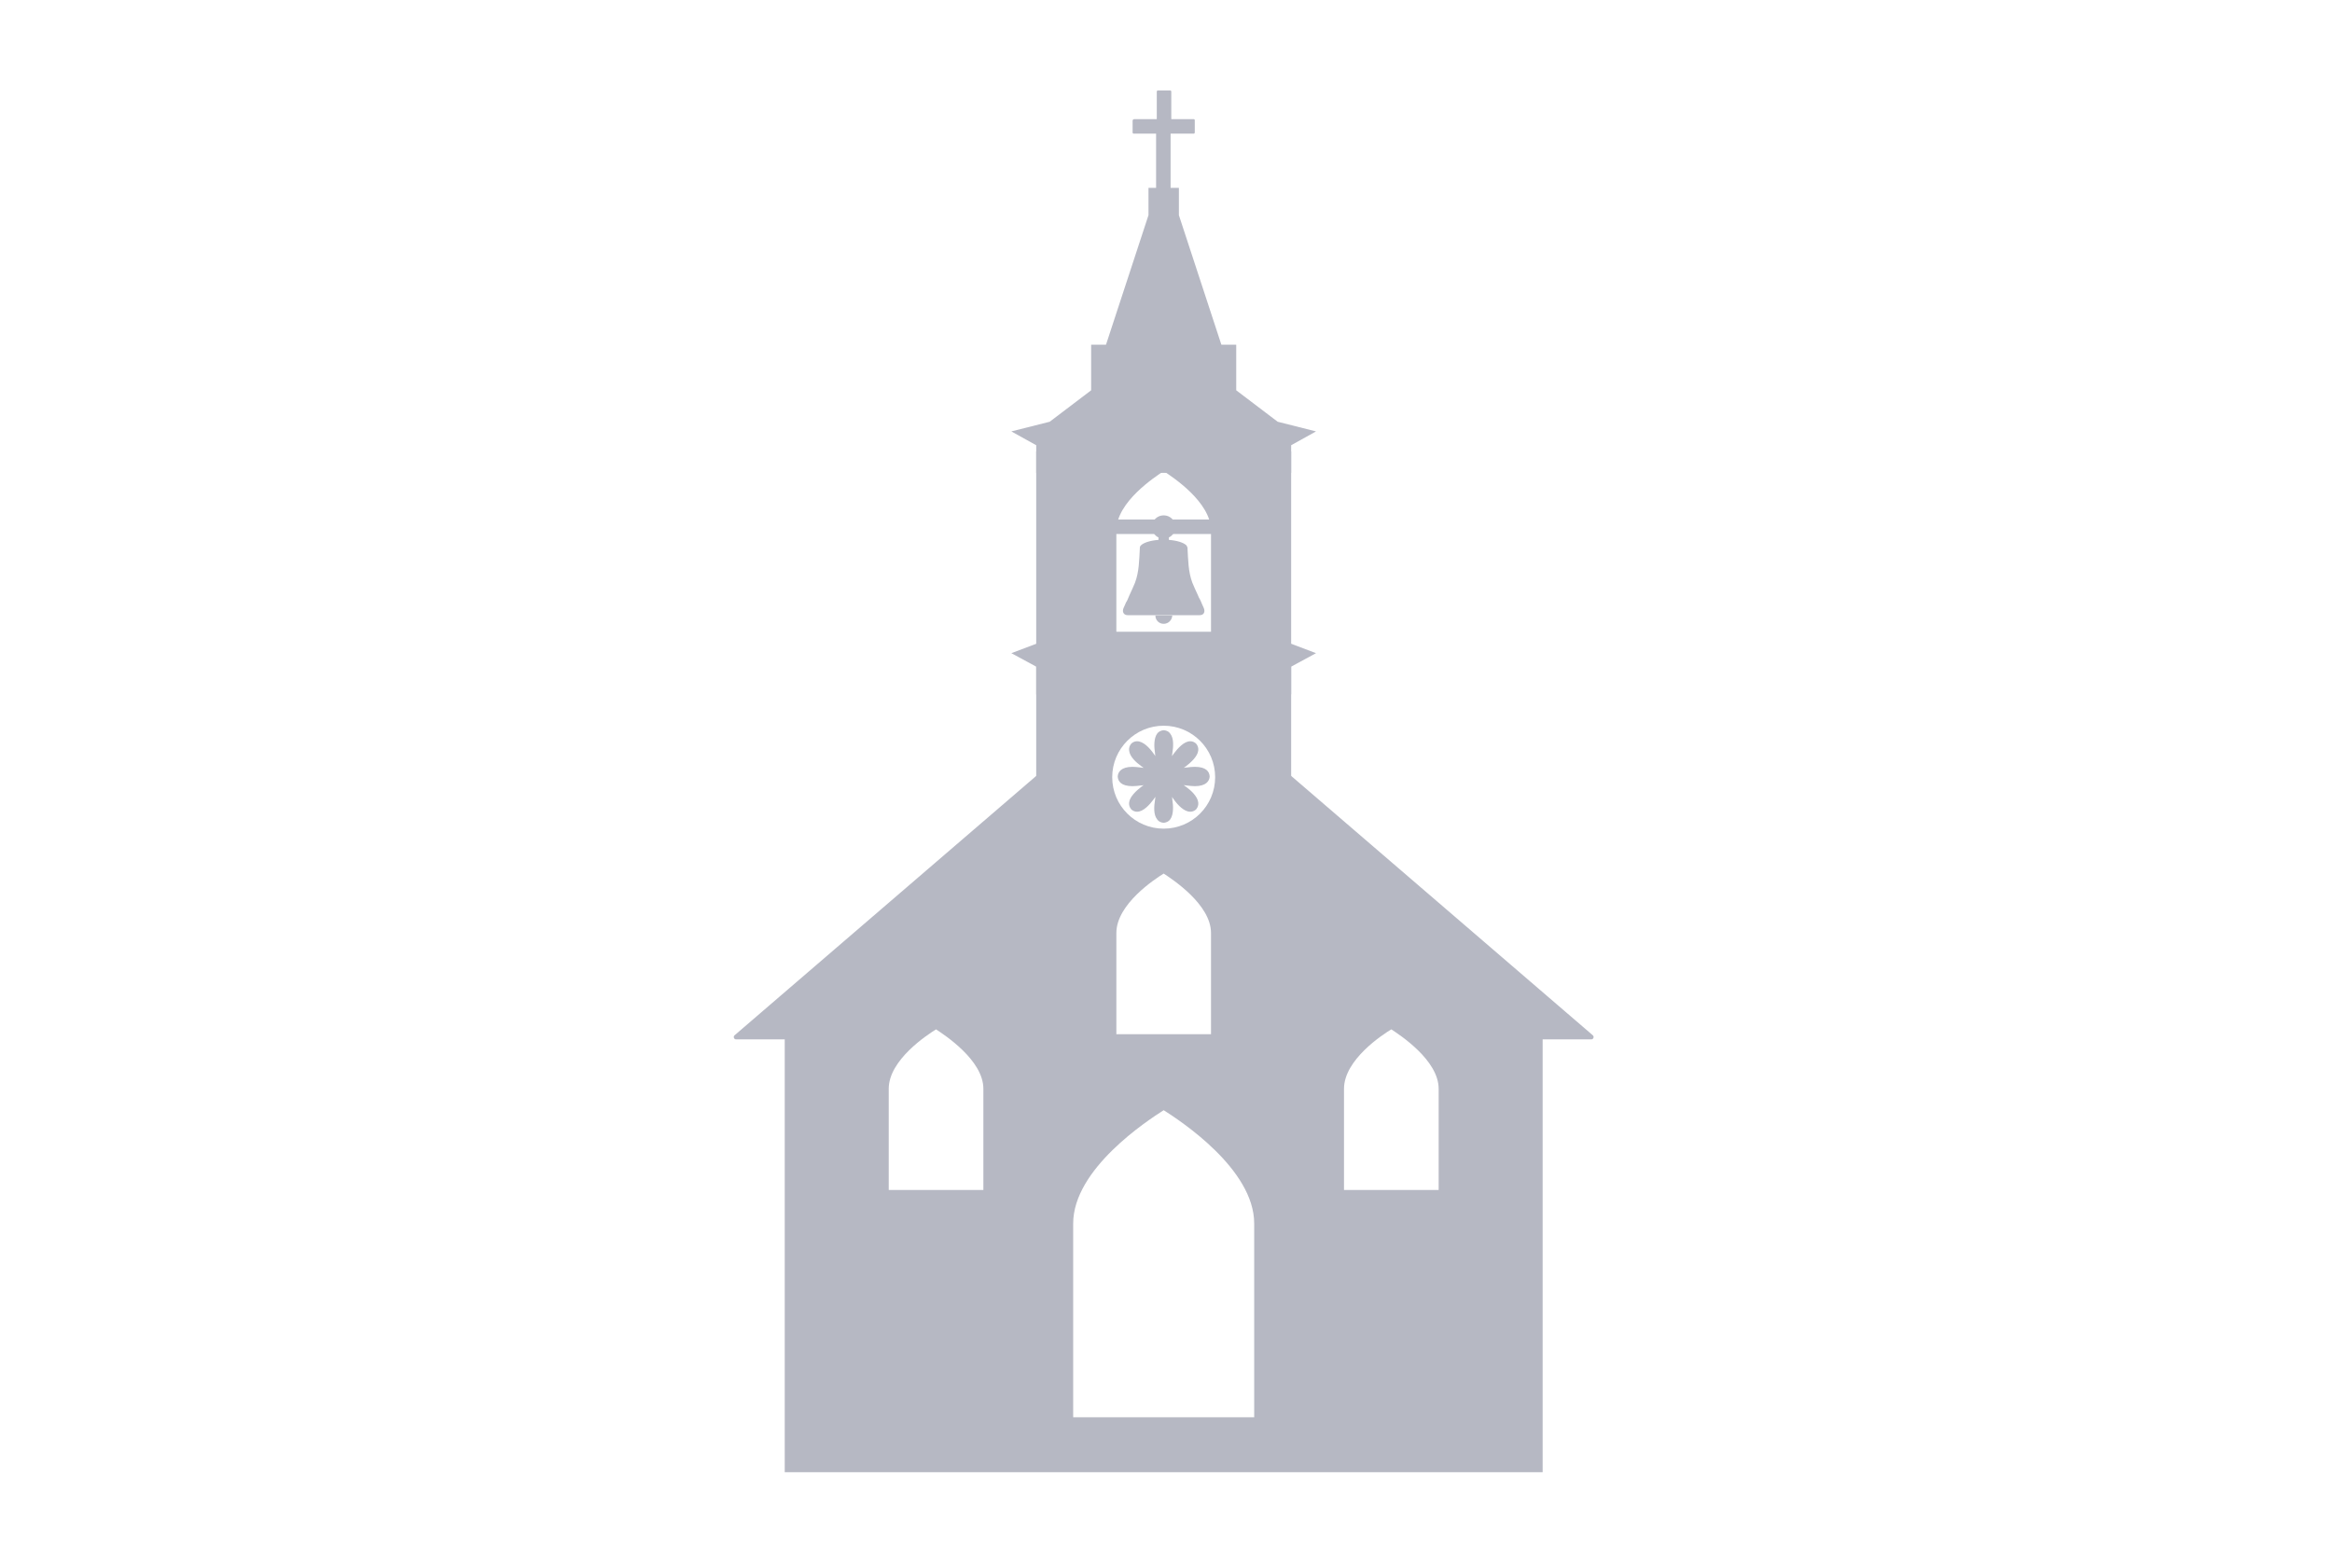 <svg width="232" height="156" viewBox="0 0 232 156" fill="none" xmlns="http://www.w3.org/2000/svg">
<rect width="232" height="156" fill="white"/>
<path d="M105.151 63.471H126.389L128.382 64.021L130.925 64.983L128.451 66.323V69.072H103.089V66.323L100.614 64.983L103.157 64.021L105.151 63.471Z" fill="#B6B8C3"/>
<path d="M153.47 99.624H78.07V146.466H153.47V99.624Z" fill="#B6B8C3"/>
<path d="M103.088 44.913V141.001H128.451V44.913H103.088ZM111.061 52.783C111.061 49.93 114.945 47.422 115.77 46.872C116.594 47.422 120.478 49.93 120.478 52.783V62.852H115.77H111.061V52.783Z" fill="#B6B8C3"/>
<path d="M115.77 66.289L158.453 102.992C158.625 103.13 158.522 103.405 158.316 103.405H73.224C73.018 103.405 72.915 103.13 73.087 102.992L115.77 66.289Z" fill="#B6B8C3"/>
<path d="M138.417 102.408C139.242 102.958 143.125 105.467 143.125 108.319V118.388H138.417H133.709V108.319C133.709 105.432 137.558 102.923 138.417 102.408Z" fill="white"/>
<path d="M115.77 86.909C116.595 87.459 120.478 89.967 120.478 92.82V102.889H115.77H111.062V92.82C111.062 89.933 114.945 87.424 115.77 86.909Z" fill="white"/>
<path d="M93.123 102.408C93.948 102.958 97.831 105.467 97.831 108.319V118.388H93.123H88.415V108.319C88.415 105.432 92.298 102.923 93.123 102.408Z" fill="white"/>
<path d="M115.77 110.45C117.385 111.481 124.774 116.292 124.774 121.722V141.001H115.77H106.766V121.722C106.766 116.292 114.155 111.481 115.77 110.45Z" fill="white"/>
<path d="M115.77 82.441C118.598 82.441 120.89 80.149 120.89 77.32C120.89 74.493 118.598 72.2 115.77 72.2C112.941 72.2 110.649 74.493 110.649 77.32C110.649 80.149 112.941 82.441 115.77 82.441Z" fill="white"/>
<path d="M115.736 81.857C115.461 81.823 115.254 81.719 115.117 81.513C114.739 81.032 114.808 80.207 114.911 79.554C114.911 79.486 114.945 79.382 114.945 79.279C114.876 79.382 114.808 79.451 114.773 79.52C114.361 80.07 113.742 80.757 113.124 80.757C112.918 80.757 112.746 80.689 112.574 80.551L112.54 80.517C112.368 80.31 112.299 80.07 112.333 79.829C112.402 79.245 113.055 78.661 113.536 78.283C113.536 78.283 113.639 78.214 113.777 78.111C113.639 78.145 113.571 78.145 113.502 78.145C113.227 78.18 112.952 78.214 112.677 78.214C111.543 78.214 111.234 77.733 111.199 77.286V77.252V77.218C111.234 76.805 111.543 76.29 112.677 76.29C112.918 76.29 113.192 76.324 113.502 76.358C113.571 76.358 113.674 76.393 113.777 76.393C113.639 76.29 113.536 76.221 113.536 76.221C113.021 75.843 112.402 75.293 112.333 74.674C112.299 74.434 112.368 74.193 112.54 73.987L112.574 73.953C112.746 73.815 112.918 73.746 113.124 73.746C113.742 73.746 114.361 74.399 114.773 74.984C114.808 75.018 114.876 75.121 114.945 75.224C114.911 75.087 114.911 75.018 114.911 74.949C114.808 74.331 114.773 73.472 115.117 72.99C115.254 72.784 115.495 72.681 115.736 72.647H115.77H115.804C116.079 72.681 116.285 72.784 116.423 72.99C116.801 73.472 116.732 74.296 116.629 74.949C116.629 75.018 116.595 75.121 116.595 75.224C116.663 75.121 116.732 75.052 116.767 74.984C117.179 74.434 117.798 73.746 118.416 73.746C118.622 73.746 118.794 73.815 118.966 73.953L119 73.987C119.172 74.193 119.241 74.434 119.207 74.674C119.138 75.259 118.485 75.843 118.004 76.221C118.004 76.221 117.901 76.29 117.763 76.393C117.901 76.358 118.004 76.358 118.038 76.358C118.313 76.324 118.588 76.29 118.863 76.29C119.997 76.29 120.306 76.771 120.341 77.218V77.252V77.286C120.306 77.699 119.997 78.214 118.863 78.214C118.622 78.214 118.347 78.18 118.038 78.145C117.969 78.145 117.866 78.111 117.763 78.111C117.901 78.214 118.004 78.283 118.004 78.283C118.519 78.661 119.138 79.245 119.207 79.829C119.241 80.07 119.172 80.31 119 80.517L118.966 80.551C118.794 80.689 118.622 80.757 118.416 80.757C117.798 80.757 117.179 80.104 116.767 79.52C116.732 79.486 116.663 79.382 116.595 79.279C116.629 79.417 116.629 79.486 116.629 79.554C116.732 80.173 116.767 81.032 116.423 81.513C116.285 81.719 116.045 81.823 115.804 81.857H115.736Z" fill="#B6B8C3"/>
<path d="M104.429 41.958L108.553 38.83V34.294H110.031L114.258 21.406V18.691H117.282V21.406L121.509 34.294H122.987V38.83L127.111 41.958L130.925 42.92L128.451 44.294V47.044H103.089V44.294L100.614 42.92L104.429 41.958Z" fill="#B6B8C3"/>
<path d="M112.849 11.852H115.082V9.103C115.082 9.069 115.117 9 115.186 9H116.423C116.457 9 116.526 9.034 116.526 9.103V11.852H118.76C118.794 11.852 118.863 11.887 118.863 11.956V13.193C118.863 13.227 118.828 13.296 118.76 13.296H116.457V18.76C116.457 18.794 116.423 18.863 116.354 18.863H115.117C115.082 18.863 115.014 18.829 115.014 18.76V13.296H112.78C112.745 13.296 112.677 13.261 112.677 13.193V11.956C112.745 11.887 112.78 11.852 112.849 11.852Z" fill="#B6B8C3"/>
<path d="M115.769 62.062C115.288 62.062 114.944 61.684 114.944 61.237H116.628C116.594 61.684 116.25 62.062 115.769 62.062Z" fill="#B6B8C3"/>
<path d="M112.195 61.203H115.769H119.343C119.755 61.203 119.927 60.893 119.755 60.481C119.721 60.378 119.652 60.275 119.618 60.172C119.584 60.103 119.549 60.034 119.515 59.931C119.446 59.759 119.377 59.622 119.274 59.45C119.24 59.381 119.206 59.312 119.171 59.209C118.965 58.763 118.759 58.316 118.621 57.972C118.209 56.873 118.209 55.738 118.14 54.536V54.501C118.14 54.432 118.072 54.364 118.037 54.261C117.762 53.986 117.109 53.779 116.284 53.711V53.47C116.662 53.298 116.937 52.886 116.937 52.439C116.937 51.786 116.422 51.271 115.769 51.271C115.116 51.271 114.601 51.786 114.601 52.439C114.601 52.886 114.875 53.298 115.253 53.47V53.711C114.429 53.779 113.776 53.986 113.501 54.261C113.432 54.329 113.398 54.398 113.398 54.501V54.536C113.329 55.738 113.329 56.873 112.917 57.972C112.779 58.316 112.573 58.763 112.367 59.209C112.332 59.278 112.298 59.347 112.264 59.45C112.195 59.622 112.126 59.794 112.023 59.931C111.989 60 111.954 60.069 111.92 60.172C111.886 60.275 111.817 60.378 111.782 60.481C111.611 60.859 111.782 61.203 112.195 61.203Z" fill="#B6B8C3"/>
<path d="M121.13 51.683H110.442V53.127H121.13V51.683Z" fill="#B6B8C3"/>
</svg>
